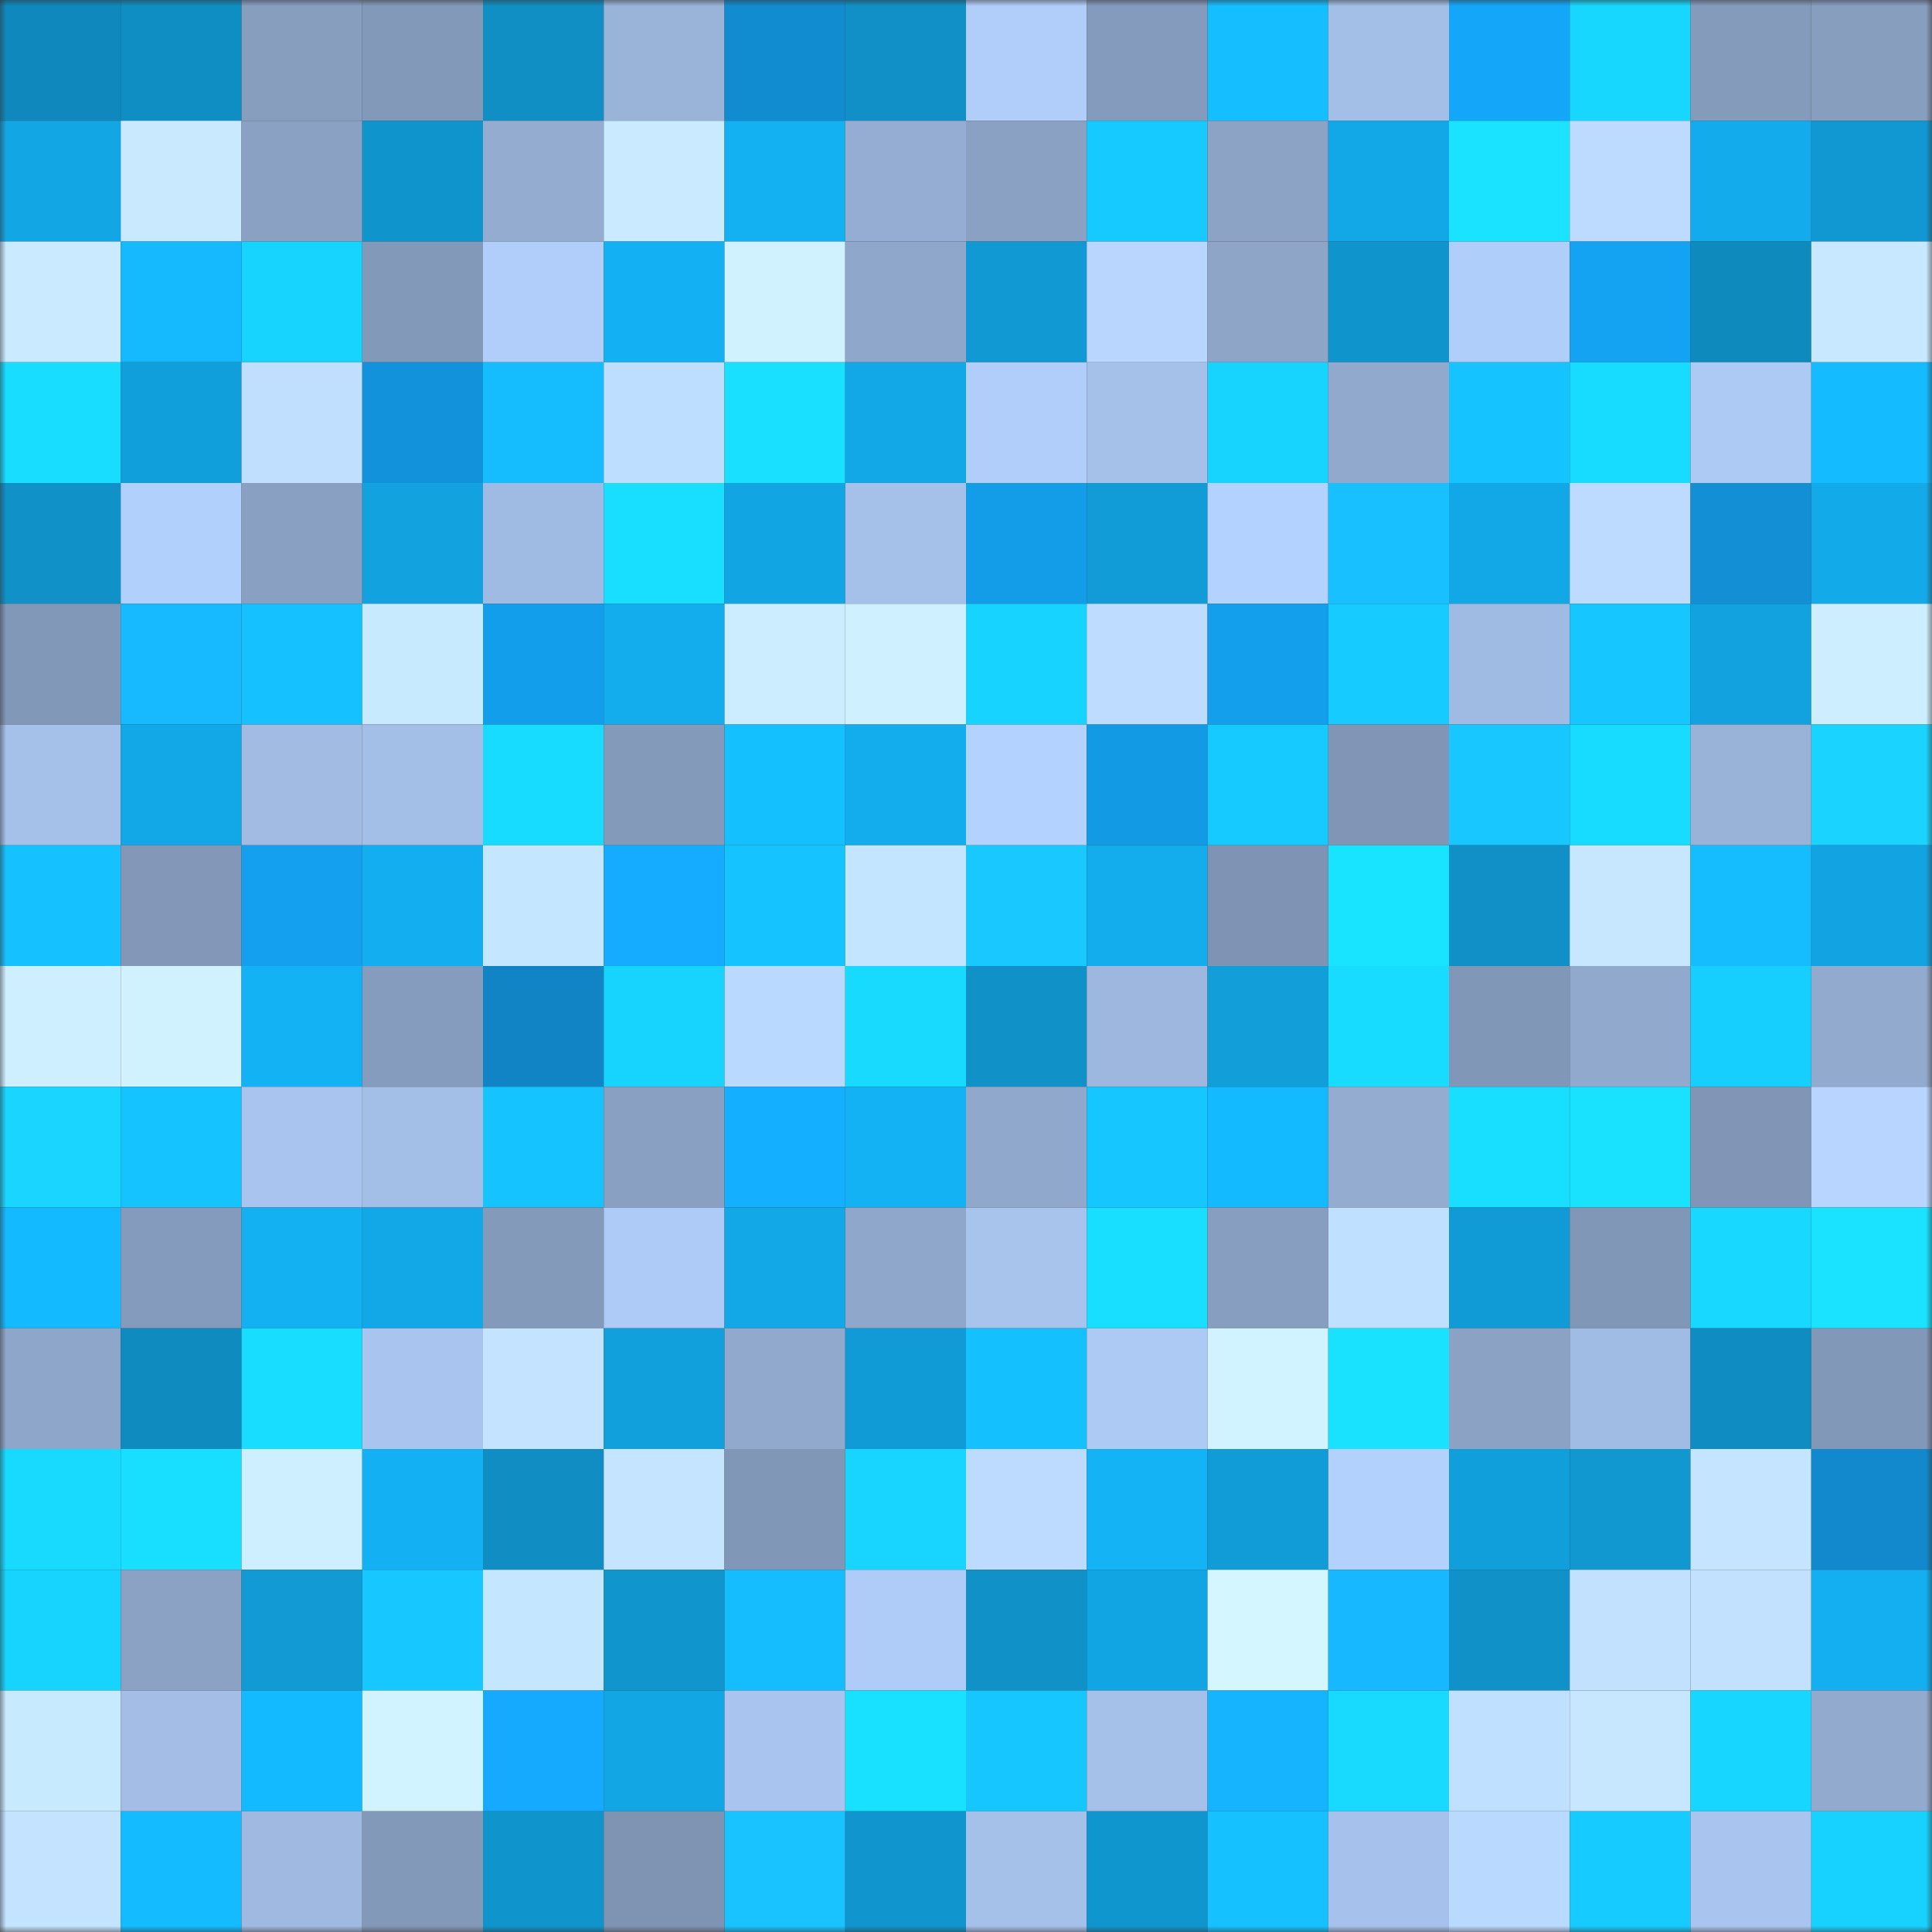 <svg viewBox="0 0 160 160" fill="none" role="img" xmlns="http://www.w3.org/2000/svg" width="240" height="240" name="ens%2Clousy.eth"><rect x="0" y="0" width="160" height="160" fill="#333333" stroke="none"/><mask id="1124735201" mask-type="alpha" maskUnits="userSpaceOnUse" x="0" y="0" width="160" height="160"><rect width="160" height="160" fill="#FFFFFF"></rect></mask><g mask="url(#1124735201)"><rect x="0" y="0" width="10" height="10" fill="#0f89bd"></rect><rect x="10" y="0" width="10" height="10" fill="#0f8ec3"></rect><rect x="20" y="0" width="10" height="10" fill="#879ebf"></rect><rect x="30" y="0" width="10" height="10" fill="#8399ba"></rect><rect x="40" y="0" width="10" height="10" fill="#108fc4"></rect><rect x="50" y="0" width="10" height="10" fill="#99b3d9"></rect><rect x="60" y="0" width="10" height="10" fill="#118cd0"></rect><rect x="70" y="0" width="10" height="10" fill="#1090c6"></rect><rect x="80" y="0" width="10" height="10" fill="#b1cefa"></rect><rect x="90" y="0" width="10" height="10" fill="#859bbd"></rect><rect x="100" y="0" width="10" height="10" fill="#15beff"></rect><rect x="110" y="0" width="10" height="10" fill="#a3bee7"></rect><rect x="120" y="0" width="10" height="10" fill="#14a7f9"></rect><rect x="130" y="0" width="10" height="10" fill="#17d7ff"></rect><rect x="140" y="0" width="10" height="10" fill="#859bbc"></rect><rect x="150" y="0" width="10" height="10" fill="#879ebf"></rect><rect x="0" y="10" width="10" height="10" fill="#12a6e5"></rect><rect x="10" y="10" width="10" height="10" fill="#c8e9ff"></rect><rect x="20" y="10" width="10" height="10" fill="#8aa1c3"></rect><rect x="30" y="10" width="10" height="10" fill="#1094cc"></rect><rect x="40" y="10" width="10" height="10" fill="#93acd0"></rect><rect x="50" y="10" width="10" height="10" fill="#c9eaff"></rect><rect x="60" y="10" width="10" height="10" fill="#13b0f2"></rect><rect x="70" y="10" width="10" height="10" fill="#95add2"></rect><rect x="80" y="10" width="10" height="10" fill="#8aa1c4"></rect><rect x="90" y="10" width="10" height="10" fill="#16caff"></rect><rect x="100" y="10" width="10" height="10" fill="#8ca3c6"></rect><rect x="110" y="10" width="10" height="10" fill="#12a8e7"></rect><rect x="120" y="10" width="10" height="10" fill="#19e3ff"></rect><rect x="130" y="10" width="10" height="10" fill="#bcdbff"></rect><rect x="140" y="10" width="10" height="10" fill="#13abeb"></rect><rect x="150" y="10" width="10" height="10" fill="#1198d2"></rect><rect x="0" y="20" width="10" height="10" fill="#c9eaff"></rect><rect x="10" y="20" width="10" height="10" fill="#14b9fe"></rect><rect x="20" y="20" width="10" height="10" fill="#17d4ff"></rect><rect x="30" y="20" width="10" height="10" fill="#8399ba"></rect><rect x="40" y="20" width="10" height="10" fill="#b1cefa"></rect><rect x="50" y="20" width="10" height="10" fill="#13b1f4"></rect><rect x="60" y="20" width="10" height="10" fill="#d0f2ff"></rect><rect x="70" y="20" width="10" height="10" fill="#8fa7cb"></rect><rect x="80" y="20" width="10" height="10" fill="#1199d3"></rect><rect x="90" y="20" width="10" height="10" fill="#b8d6ff"></rect><rect x="100" y="20" width="10" height="10" fill="#8ea5c8"></rect><rect x="110" y="20" width="10" height="10" fill="#1094cc"></rect><rect x="120" y="20" width="10" height="10" fill="#b0cefa"></rect><rect x="130" y="20" width="10" height="10" fill="#14a3f3"></rect><rect x="140" y="20" width="10" height="10" fill="#0f8abd"></rect><rect x="150" y="20" width="10" height="10" fill="#c7e8ff"></rect><rect x="0" y="30" width="10" height="10" fill="#18ddff"></rect><rect x="10" y="30" width="10" height="10" fill="#119fdb"></rect><rect x="20" y="30" width="10" height="10" fill="#c0dfff"></rect><rect x="30" y="30" width="10" height="10" fill="#1292da"></rect><rect x="40" y="30" width="10" height="10" fill="#15bdff"></rect><rect x="50" y="30" width="10" height="10" fill="#bedeff"></rect><rect x="60" y="30" width="10" height="10" fill="#19e0ff"></rect><rect x="70" y="30" width="10" height="10" fill="#12a7e6"></rect><rect x="80" y="30" width="10" height="10" fill="#b1cefa"></rect><rect x="90" y="30" width="10" height="10" fill="#a5c1ea"></rect><rect x="100" y="30" width="10" height="10" fill="#17d4ff"></rect><rect x="110" y="30" width="10" height="10" fill="#91a9cd"></rect><rect x="120" y="30" width="10" height="10" fill="#15c4ff"></rect><rect x="130" y="30" width="10" height="10" fill="#18dcff"></rect><rect x="140" y="30" width="10" height="10" fill="#adcaf5"></rect><rect x="150" y="30" width="10" height="10" fill="#14bbff"></rect><rect x="0" y="40" width="10" height="10" fill="#1091c7"></rect><rect x="10" y="40" width="10" height="10" fill="#b2d0fc"></rect><rect x="20" y="40" width="10" height="10" fill="#8aa0c3"></rect><rect x="30" y="40" width="10" height="10" fill="#12a2e0"></rect><rect x="40" y="40" width="10" height="10" fill="#a0bbe3"></rect><rect x="50" y="40" width="10" height="10" fill="#18dfff"></rect><rect x="60" y="40" width="10" height="10" fill="#12a5e3"></rect><rect x="70" y="40" width="10" height="10" fill="#a5c0e9"></rect><rect x="80" y="40" width="10" height="10" fill="#139ce8"></rect><rect x="90" y="40" width="10" height="10" fill="#119cd7"></rect><rect x="100" y="40" width="10" height="10" fill="#b4d2ff"></rect><rect x="110" y="40" width="10" height="10" fill="#18c0ff"></rect><rect x="120" y="40" width="10" height="10" fill="#12a8e7"></rect><rect x="130" y="40" width="10" height="10" fill="#bcdbff"></rect><rect x="140" y="40" width="10" height="10" fill="#128fd5"></rect><rect x="150" y="40" width="10" height="10" fill="#13aae9"></rect><rect x="0" y="50" width="10" height="10" fill="#8298b8"></rect><rect x="10" y="50" width="10" height="10" fill="#17baff"></rect><rect x="20" y="50" width="10" height="10" fill="#15c2ff"></rect><rect x="30" y="50" width="10" height="10" fill="#c8eaff"></rect><rect x="40" y="50" width="10" height="10" fill="#139eec"></rect><rect x="50" y="50" width="10" height="10" fill="#13acec"></rect><rect x="60" y="50" width="10" height="10" fill="#cbedff"></rect><rect x="70" y="50" width="10" height="10" fill="#cff1ff"></rect><rect x="80" y="50" width="10" height="10" fill="#17d3ff"></rect><rect x="90" y="50" width="10" height="10" fill="#bddcff"></rect><rect x="100" y="50" width="10" height="10" fill="#149fed"></rect><rect x="110" y="50" width="10" height="10" fill="#16cbff"></rect><rect x="120" y="50" width="10" height="10" fill="#a0bbe3"></rect><rect x="130" y="50" width="10" height="10" fill="#16c6ff"></rect><rect x="140" y="50" width="10" height="10" fill="#12a2e0"></rect><rect x="150" y="50" width="10" height="10" fill="#cceeff"></rect><rect x="0" y="60" width="10" height="10" fill="#a5c0e9"></rect><rect x="10" y="60" width="10" height="10" fill="#12a7e7"></rect><rect x="20" y="60" width="10" height="10" fill="#a1bbe3"></rect><rect x="30" y="60" width="10" height="10" fill="#a3bee7"></rect><rect x="40" y="60" width="10" height="10" fill="#18dcff"></rect><rect x="50" y="60" width="10" height="10" fill="#849abb"></rect><rect x="60" y="60" width="10" height="10" fill="#15c0ff"></rect><rect x="70" y="60" width="10" height="10" fill="#13aced"></rect><rect x="80" y="60" width="10" height="10" fill="#b4d2ff"></rect><rect x="90" y="60" width="10" height="10" fill="#139ae5"></rect><rect x="100" y="60" width="10" height="10" fill="#16caff"></rect><rect x="110" y="60" width="10" height="10" fill="#8196b6"></rect><rect x="120" y="60" width="10" height="10" fill="#18c7ff"></rect><rect x="130" y="60" width="10" height="10" fill="#18dcff"></rect><rect x="140" y="60" width="10" height="10" fill="#99b2d8"></rect><rect x="150" y="60" width="10" height="10" fill="#1ad4ff"></rect><rect x="0" y="70" width="10" height="10" fill="#15c1ff"></rect><rect x="10" y="70" width="10" height="10" fill="#8398b9"></rect><rect x="20" y="70" width="10" height="10" fill="#14a0ef"></rect><rect x="30" y="70" width="10" height="10" fill="#13aeef"></rect><rect x="40" y="70" width="10" height="10" fill="#c5e6ff"></rect><rect x="50" y="70" width="10" height="10" fill="#15abff"></rect><rect x="60" y="70" width="10" height="10" fill="#15c4ff"></rect><rect x="70" y="70" width="10" height="10" fill="#c4e5ff"></rect><rect x="80" y="70" width="10" height="10" fill="#19c8ff"></rect><rect x="90" y="70" width="10" height="10" fill="#13adee"></rect><rect x="100" y="70" width="10" height="10" fill="#7f94b4"></rect><rect x="110" y="70" width="10" height="10" fill="#19e4ff"></rect><rect x="120" y="70" width="10" height="10" fill="#1090c7"></rect><rect x="130" y="70" width="10" height="10" fill="#c6e7ff"></rect><rect x="140" y="70" width="10" height="10" fill="#15bdff"></rect><rect x="150" y="70" width="10" height="10" fill="#12a4e2"></rect><rect x="0" y="80" width="10" height="10" fill="#cdefff"></rect><rect x="10" y="80" width="10" height="10" fill="#d0f2ff"></rect><rect x="20" y="80" width="10" height="10" fill="#13b2f5"></rect><rect x="30" y="80" width="10" height="10" fill="#869cbe"></rect><rect x="40" y="80" width="10" height="10" fill="#1084c4"></rect><rect x="50" y="80" width="10" height="10" fill="#17d4ff"></rect><rect x="60" y="80" width="10" height="10" fill="#bad9ff"></rect><rect x="70" y="80" width="10" height="10" fill="#18daff"></rect><rect x="80" y="80" width="10" height="10" fill="#1092c9"></rect><rect x="90" y="80" width="10" height="10" fill="#9db7de"></rect><rect x="100" y="80" width="10" height="10" fill="#119ed9"></rect><rect x="110" y="80" width="10" height="10" fill="#18dcff"></rect><rect x="120" y="80" width="10" height="10" fill="#8197b7"></rect><rect x="130" y="80" width="10" height="10" fill="#91a9cd"></rect><rect x="140" y="80" width="10" height="10" fill="#17cfff"></rect><rect x="150" y="80" width="10" height="10" fill="#92aace"></rect><rect x="0" y="90" width="10" height="10" fill="#1ad5ff"></rect><rect x="10" y="90" width="10" height="10" fill="#15c4ff"></rect><rect x="20" y="90" width="10" height="10" fill="#a9c5ef"></rect><rect x="30" y="90" width="10" height="10" fill="#a3bee7"></rect><rect x="40" y="90" width="10" height="10" fill="#15c4ff"></rect><rect x="50" y="90" width="10" height="10" fill="#89a0c2"></rect><rect x="60" y="90" width="10" height="10" fill="#15afff"></rect><rect x="70" y="90" width="10" height="10" fill="#13b2f5"></rect><rect x="80" y="90" width="10" height="10" fill="#90a8cc"></rect><rect x="90" y="90" width="10" height="10" fill="#16c7ff"></rect><rect x="100" y="90" width="10" height="10" fill="#14baff"></rect><rect x="110" y="90" width="10" height="10" fill="#93acd0"></rect><rect x="120" y="90" width="10" height="10" fill="#18deff"></rect><rect x="130" y="90" width="10" height="10" fill="#19e2ff"></rect><rect x="140" y="90" width="10" height="10" fill="#8196b7"></rect><rect x="150" y="90" width="10" height="10" fill="#b7d5ff"></rect><rect x="0" y="100" width="10" height="10" fill="#14baff"></rect><rect x="10" y="100" width="10" height="10" fill="#859bbd"></rect><rect x="20" y="100" width="10" height="10" fill="#13b0f2"></rect><rect x="30" y="100" width="10" height="10" fill="#12a8e7"></rect><rect x="40" y="100" width="10" height="10" fill="#849aba"></rect><rect x="50" y="100" width="10" height="10" fill="#aecbf7"></rect><rect x="60" y="100" width="10" height="10" fill="#12a8e7"></rect><rect x="70" y="100" width="10" height="10" fill="#8fa7cb"></rect><rect x="80" y="100" width="10" height="10" fill="#a8c4ed"></rect><rect x="90" y="100" width="10" height="10" fill="#18deff"></rect><rect x="100" y="100" width="10" height="10" fill="#889ec0"></rect><rect x="110" y="100" width="10" height="10" fill="#c0e0ff"></rect><rect x="120" y="100" width="10" height="10" fill="#119bd6"></rect><rect x="130" y="100" width="10" height="10" fill="#8197b7"></rect><rect x="140" y="100" width="10" height="10" fill="#18d8ff"></rect><rect x="150" y="100" width="10" height="10" fill="#19e3ff"></rect><rect x="0" y="110" width="10" height="10" fill="#8ea6c9"></rect><rect x="10" y="110" width="10" height="10" fill="#0f8bbf"></rect><rect x="20" y="110" width="10" height="10" fill="#18ddff"></rect><rect x="30" y="110" width="10" height="10" fill="#a9c4ee"></rect><rect x="40" y="110" width="10" height="10" fill="#c3e3ff"></rect><rect x="50" y="110" width="10" height="10" fill="#12a0dd"></rect><rect x="60" y="110" width="10" height="10" fill="#91a9cd"></rect><rect x="70" y="110" width="10" height="10" fill="#119bd6"></rect><rect x="80" y="110" width="10" height="10" fill="#15c0ff"></rect><rect x="90" y="110" width="10" height="10" fill="#adcaf5"></rect><rect x="100" y="110" width="10" height="10" fill="#d1f3ff"></rect><rect x="110" y="110" width="10" height="10" fill="#19e2ff"></rect><rect x="120" y="110" width="10" height="10" fill="#8ba2c5"></rect><rect x="130" y="110" width="10" height="10" fill="#a1bce4"></rect><rect x="140" y="110" width="10" height="10" fill="#0f8dc2"></rect><rect x="150" y="110" width="10" height="10" fill="#8298b8"></rect><rect x="0" y="120" width="10" height="10" fill="#18daff"></rect><rect x="10" y="120" width="10" height="10" fill="#18deff"></rect><rect x="20" y="120" width="10" height="10" fill="#cdefff"></rect><rect x="30" y="120" width="10" height="10" fill="#13b1f3"></rect><rect x="40" y="120" width="10" height="10" fill="#108ec4"></rect><rect x="50" y="120" width="10" height="10" fill="#c4e4ff"></rect><rect x="60" y="120" width="10" height="10" fill="#8197b7"></rect><rect x="70" y="120" width="10" height="10" fill="#17d5ff"></rect><rect x="80" y="120" width="10" height="10" fill="#bcdbff"></rect><rect x="90" y="120" width="10" height="10" fill="#14b3f6"></rect><rect x="100" y="120" width="10" height="10" fill="#119cd7"></rect><rect x="110" y="120" width="10" height="10" fill="#b3d1fd"></rect><rect x="120" y="120" width="10" height="10" fill="#119fdb"></rect><rect x="130" y="120" width="10" height="10" fill="#1198d1"></rect><rect x="140" y="120" width="10" height="10" fill="#c4e4ff"></rect><rect x="150" y="120" width="10" height="10" fill="#1189cc"></rect><rect x="0" y="130" width="10" height="10" fill="#17d4ff"></rect><rect x="10" y="130" width="10" height="10" fill="#8ba2c4"></rect><rect x="20" y="130" width="10" height="10" fill="#119ad4"></rect><rect x="30" y="130" width="10" height="10" fill="#16c8ff"></rect><rect x="40" y="130" width="10" height="10" fill="#c5e6ff"></rect><rect x="50" y="130" width="10" height="10" fill="#1095cd"></rect><rect x="60" y="130" width="10" height="10" fill="#15bdff"></rect><rect x="70" y="130" width="10" height="10" fill="#afccf8"></rect><rect x="80" y="130" width="10" height="10" fill="#1091c8"></rect><rect x="90" y="130" width="10" height="10" fill="#12a5e3"></rect><rect x="100" y="130" width="10" height="10" fill="#d3f6ff"></rect><rect x="110" y="130" width="10" height="10" fill="#17b8ff"></rect><rect x="120" y="130" width="10" height="10" fill="#1091c8"></rect><rect x="130" y="130" width="10" height="10" fill="#c1e1ff"></rect><rect x="140" y="130" width="10" height="10" fill="#c1e1ff"></rect><rect x="150" y="130" width="10" height="10" fill="#13aff1"></rect><rect x="0" y="140" width="10" height="10" fill="#c8eaff"></rect><rect x="10" y="140" width="10" height="10" fill="#a3bde6"></rect><rect x="20" y="140" width="10" height="10" fill="#14baff"></rect><rect x="30" y="140" width="10" height="10" fill="#d0f3ff"></rect><rect x="40" y="140" width="10" height="10" fill="#15aafe"></rect><rect x="50" y="140" width="10" height="10" fill="#12a6e5"></rect><rect x="60" y="140" width="10" height="10" fill="#a9c5ef"></rect><rect x="70" y="140" width="10" height="10" fill="#18e0ff"></rect><rect x="80" y="140" width="10" height="10" fill="#16c7ff"></rect><rect x="90" y="140" width="10" height="10" fill="#a5c1ea"></rect><rect x="100" y="140" width="10" height="10" fill="#16b3ff"></rect><rect x="110" y="140" width="10" height="10" fill="#18d9ff"></rect><rect x="120" y="140" width="10" height="10" fill="#c0e0ff"></rect><rect x="130" y="140" width="10" height="10" fill="#c6e7ff"></rect><rect x="140" y="140" width="10" height="10" fill="#17d6ff"></rect><rect x="150" y="140" width="10" height="10" fill="#92aace"></rect><rect x="0" y="150" width="10" height="10" fill="#c3e3ff"></rect><rect x="10" y="150" width="10" height="10" fill="#14bbff"></rect><rect x="20" y="150" width="10" height="10" fill="#9fb9e0"></rect><rect x="30" y="150" width="10" height="10" fill="#8399ba"></rect><rect x="40" y="150" width="10" height="10" fill="#1094cc"></rect><rect x="50" y="150" width="10" height="10" fill="#7f94b3"></rect><rect x="60" y="150" width="10" height="10" fill="#18c3ff"></rect><rect x="70" y="150" width="10" height="10" fill="#1095ce"></rect><rect x="80" y="150" width="10" height="10" fill="#a5c0e9"></rect><rect x="90" y="150" width="10" height="10" fill="#1096cf"></rect><rect x="100" y="150" width="10" height="10" fill="#15c2ff"></rect><rect x="110" y="150" width="10" height="10" fill="#a6c1eb"></rect><rect x="120" y="150" width="10" height="10" fill="#bad9ff"></rect><rect x="130" y="150" width="10" height="10" fill="#16cbff"></rect><rect x="140" y="150" width="10" height="10" fill="#a9c5ef"></rect><rect x="150" y="150" width="10" height="10" fill="#17d2ff"></rect></g></svg>